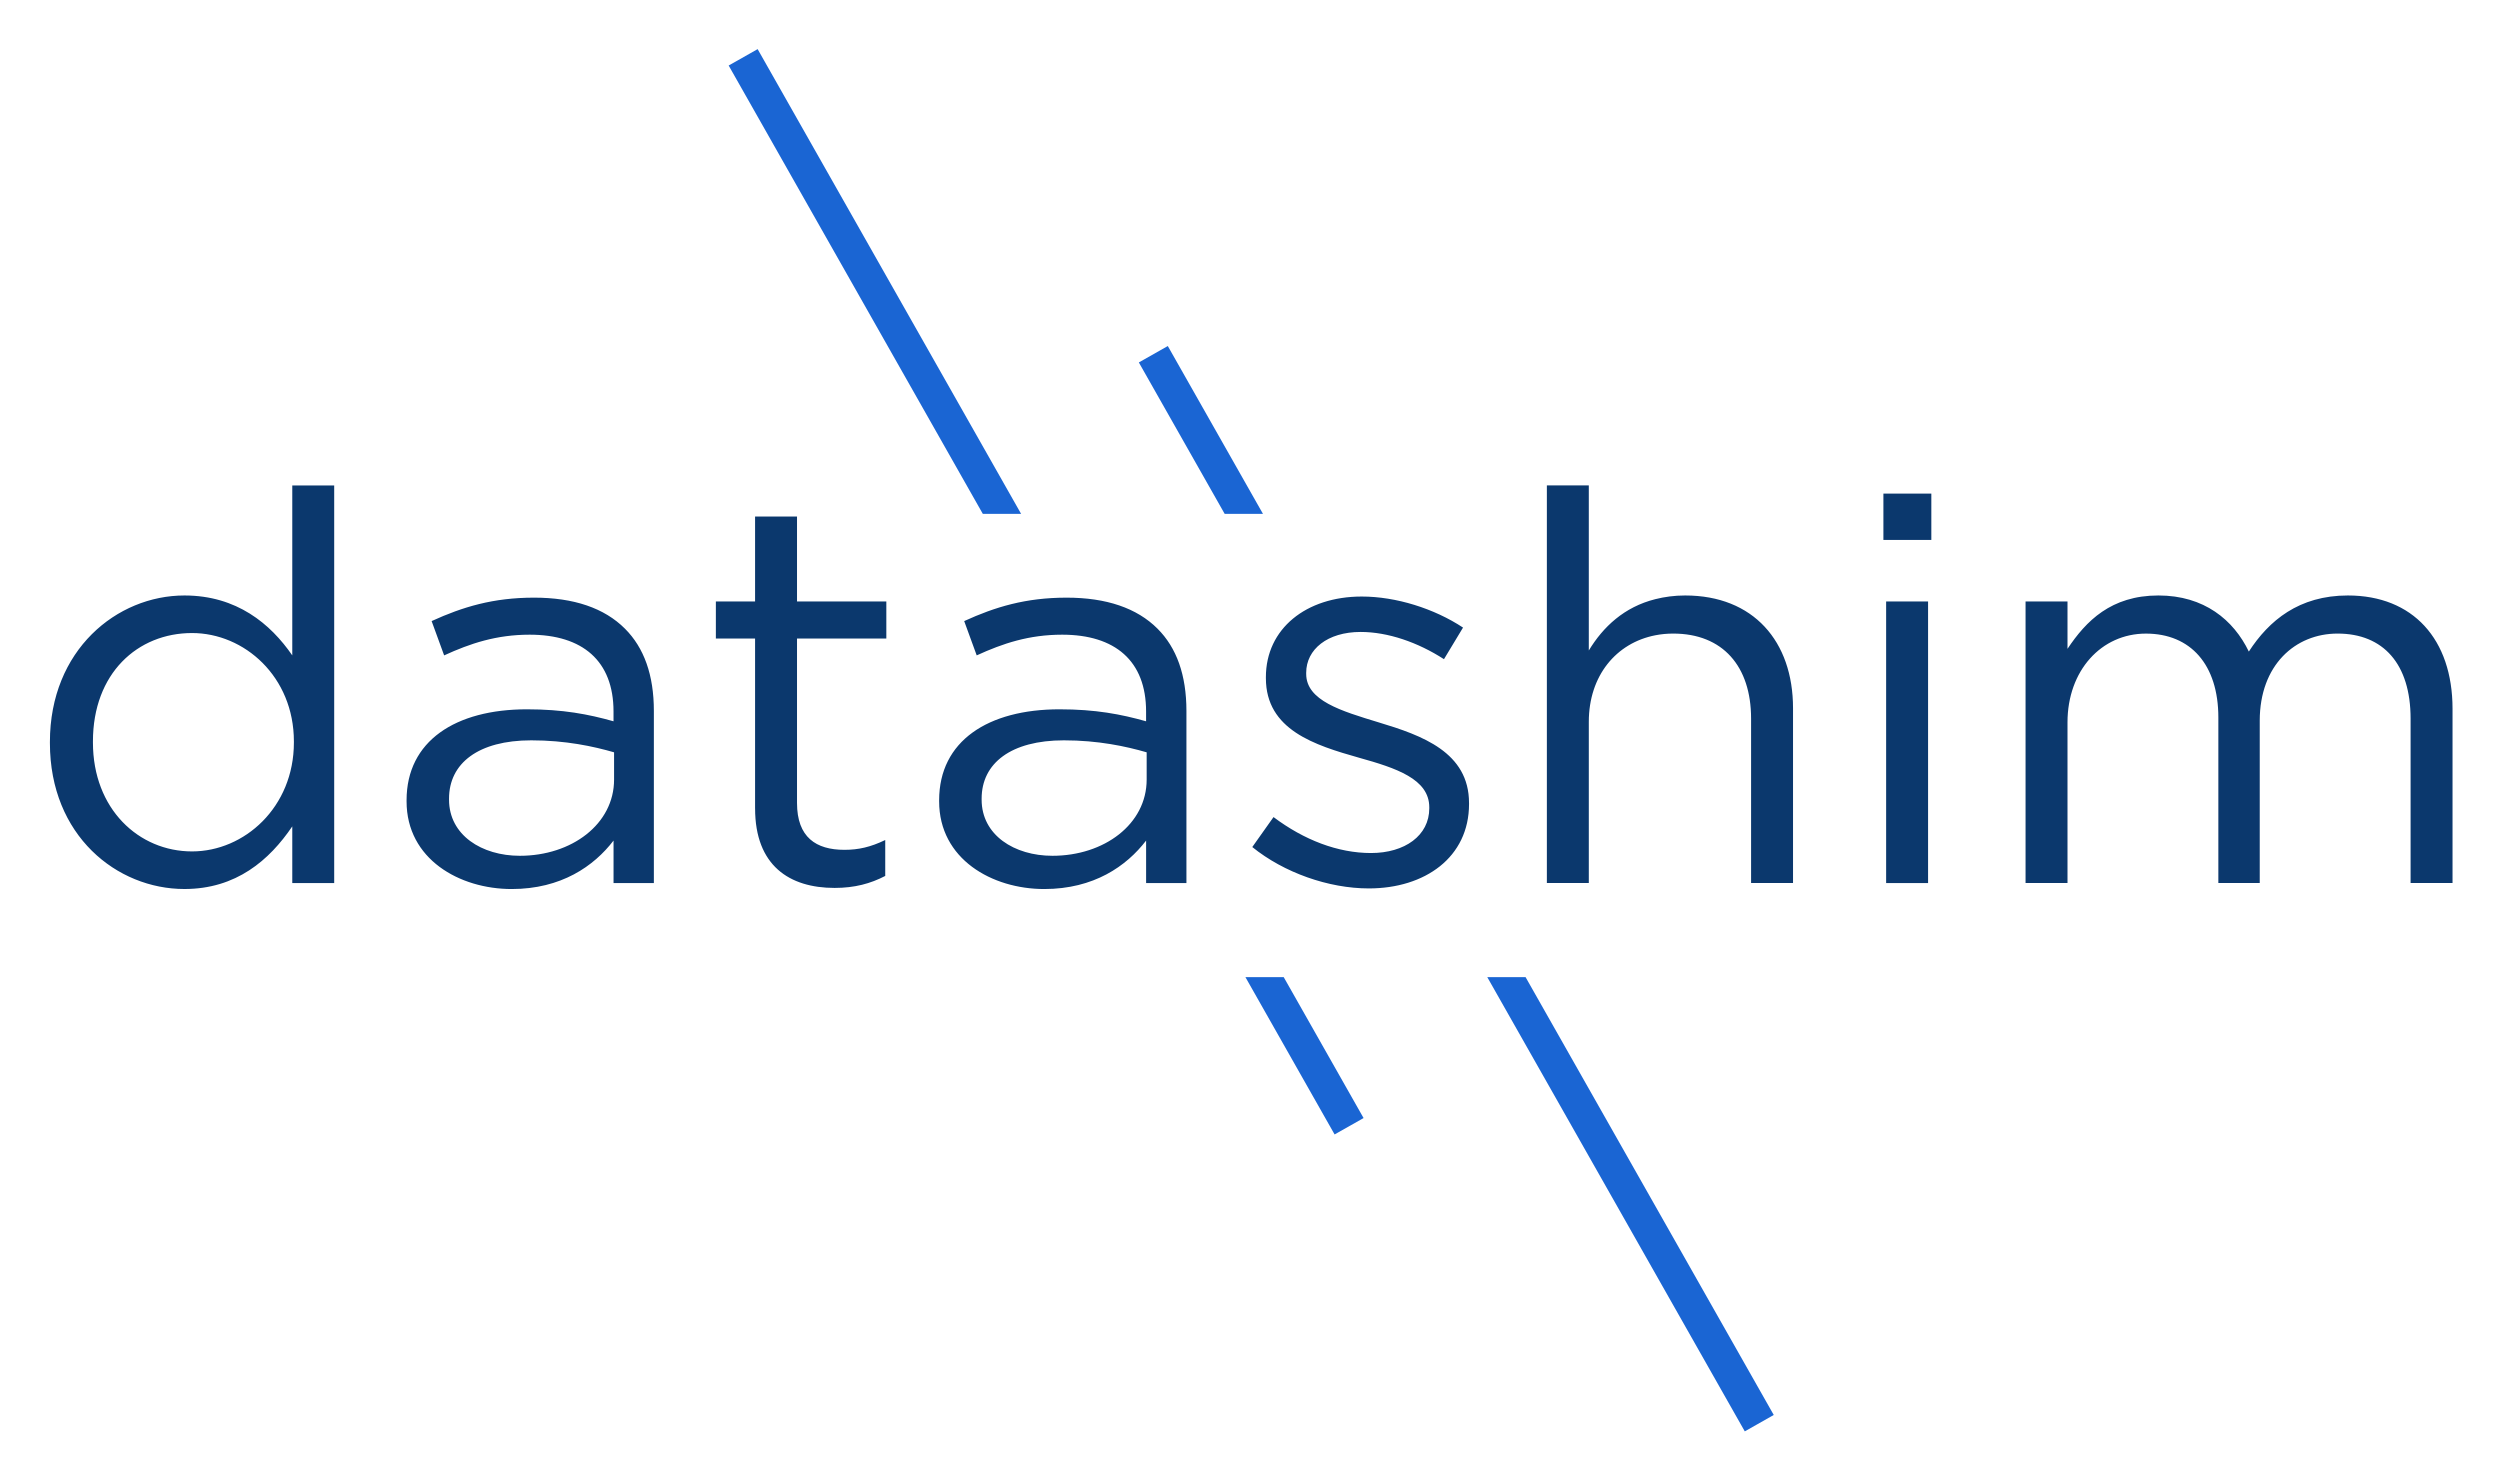 <svg xmlns="http://www.w3.org/2000/svg" role="img" viewBox="-17.90 -18.90 1034.80 611.80"><title>Datashim logo</title><style>svg {enable-background:new 0 0 1000 575}</style><path fill="#1a65d3" d="M295.7 1.43l-11.99 6.79 105.2 185.58h15.85zm238.82 449.24l11.99-6.79-33.06-58.33H497.6zm-69.04-326.34l-11.99 6.79 35.53 62.68h15.85zM704.3 573.57l11.99-6.79-102.73-181.23h-15.85z"/><path fill="#0b386d" d="M103.08 252.38c-9.02-13.08-23-24.8-44.64-24.8-27.95 0-55.68 22.54-55.68 60.64v.45c0 38.32 27.73 60.41 55.68 60.41 21.42 0 35.17-11.95 44.64-25.92v23.45h17.35V182.04h-17.35v70.34zm.67 36.06c0 26.83-20.51 45.08-42.16 45.08-22.09 0-41.02-17.58-41.02-45.08v-.45c0-28.18 18.48-44.86 41.02-44.86 21.64 0 42.16 18.03 42.16 44.86v.45zm99.39-59.96c-16.91 0-29.53 3.83-42.38 9.7l5.18 14.2c10.82-4.96 21.64-8.57 35.4-8.57 21.87 0 34.71 10.82 34.71 31.79v4.06c-10.37-2.93-20.96-4.96-35.84-4.96-29.53 0-49.82 13.08-49.82 37.65v.45c0 23.89 21.87 36.29 43.51 36.29 20.51 0 34.04-9.47 42.16-20.06v17.58h16.69v-71.23c0-14.88-4.06-26.15-11.95-34.04-8.57-8.58-21.2-12.86-37.66-12.86zm33.14 75.29c0 18.49-17.58 31.56-39 31.56-15.78 0-29.31-8.56-29.31-23.22v-.45c0-14.65 12.17-24.12 34.04-24.12 14.2 0 25.7 2.48 34.27 4.96v11.27zm58.37 11.95c0 23.67 14.2 32.91 32.91 32.91 8.34 0 14.88-1.8 20.96-4.96V328.8c-6.09 2.93-11.05 4.06-16.91 4.06-11.73 0-19.61-5.18-19.61-19.39v-68.08h36.97v-15.33H312v-35.17h-17.36v35.17h-16.23v15.33h16.23v70.33zm166.58-74.39c-8.56-8.56-21.19-12.85-37.65-12.85-16.91 0-29.53 3.83-42.38 9.7l5.18 14.2c10.82-4.96 21.64-8.57 35.4-8.57 21.87 0 34.71 10.82 34.71 31.79v4.06c-10.37-2.93-20.96-4.96-35.84-4.96-29.53 0-49.82 13.08-49.82 37.65v.45c0 23.89 21.87 36.29 43.51 36.29 20.51 0 34.04-9.47 42.16-20.06v17.58h16.69v-71.23c-.01-14.89-4.06-26.16-11.96-34.05zm-43.5 94c-15.78 0-29.31-8.56-29.31-23.22v-.45c0-14.65 12.17-24.12 34.04-24.12 14.2 0 25.7 2.48 34.27 4.96v11.27c0 18.49-17.59 31.56-39 31.56zm172.43-21.86c0-20.97-19.38-27.95-37.42-33.37-15.55-4.73-29.98-9.01-29.98-20.06v-.45c0-9.7 8.79-16.91 22.54-16.91 11.27 0 23.67 4.28 34.49 11.27l7.89-13.08c-11.95-7.89-27.73-12.85-41.93-12.85-22.99 0-39.67 13.3-39.67 33.36v.45c0 21.42 20.29 27.73 38.55 32.91 15.33 4.28 29.08 8.79 29.08 20.51v.45c0 11.27-10.15 18.49-24.12 18.49-13.75 0-27.73-5.41-40.35-14.88l-8.79 12.4c13.08 10.59 31.56 17.13 48.24 17.13 23.22 0 41.48-12.85 41.48-34.94v-.43zm89.48-85.89c-4.52 0-8.58.58-12.34 1.52-12.92 3.24-21.62 11.46-27.56 21.25v-68.32h-17.36V346.6h17.36v-66.73c0-19.09 11.34-32.67 27.56-35.82 2.36-.46 4.83-.7 7.38-.7 20.51 0 32.23 13.53 32.23 35.17v68.08h17.36v-72.36c.01-27.73-16.45-46.66-44.63-46.66zm82.04-42.16h19.84v19.16h-19.84zm1.13 44.64h17.36v116.55h-17.36zm191.15-2.48c-20.29 0-32.68 10.37-41.02 23.22-6.32-13.08-18.49-23.22-37.42-23.22-19.61 0-29.98 10.59-37.64 22.09v-19.61h-17.36V346.6h17.36v-66.5c0-21.41 13.97-36.74 32.46-36.74s29.98 12.85 29.98 34.71v68.53h17.13v-67.18c0-22.99 14.65-36.07 32.23-36.07 18.94 0 30.21 12.62 30.21 35.17v68.08h17.36v-72.14c-.01-28.85-16.46-46.88-43.29-46.88z"/></svg>